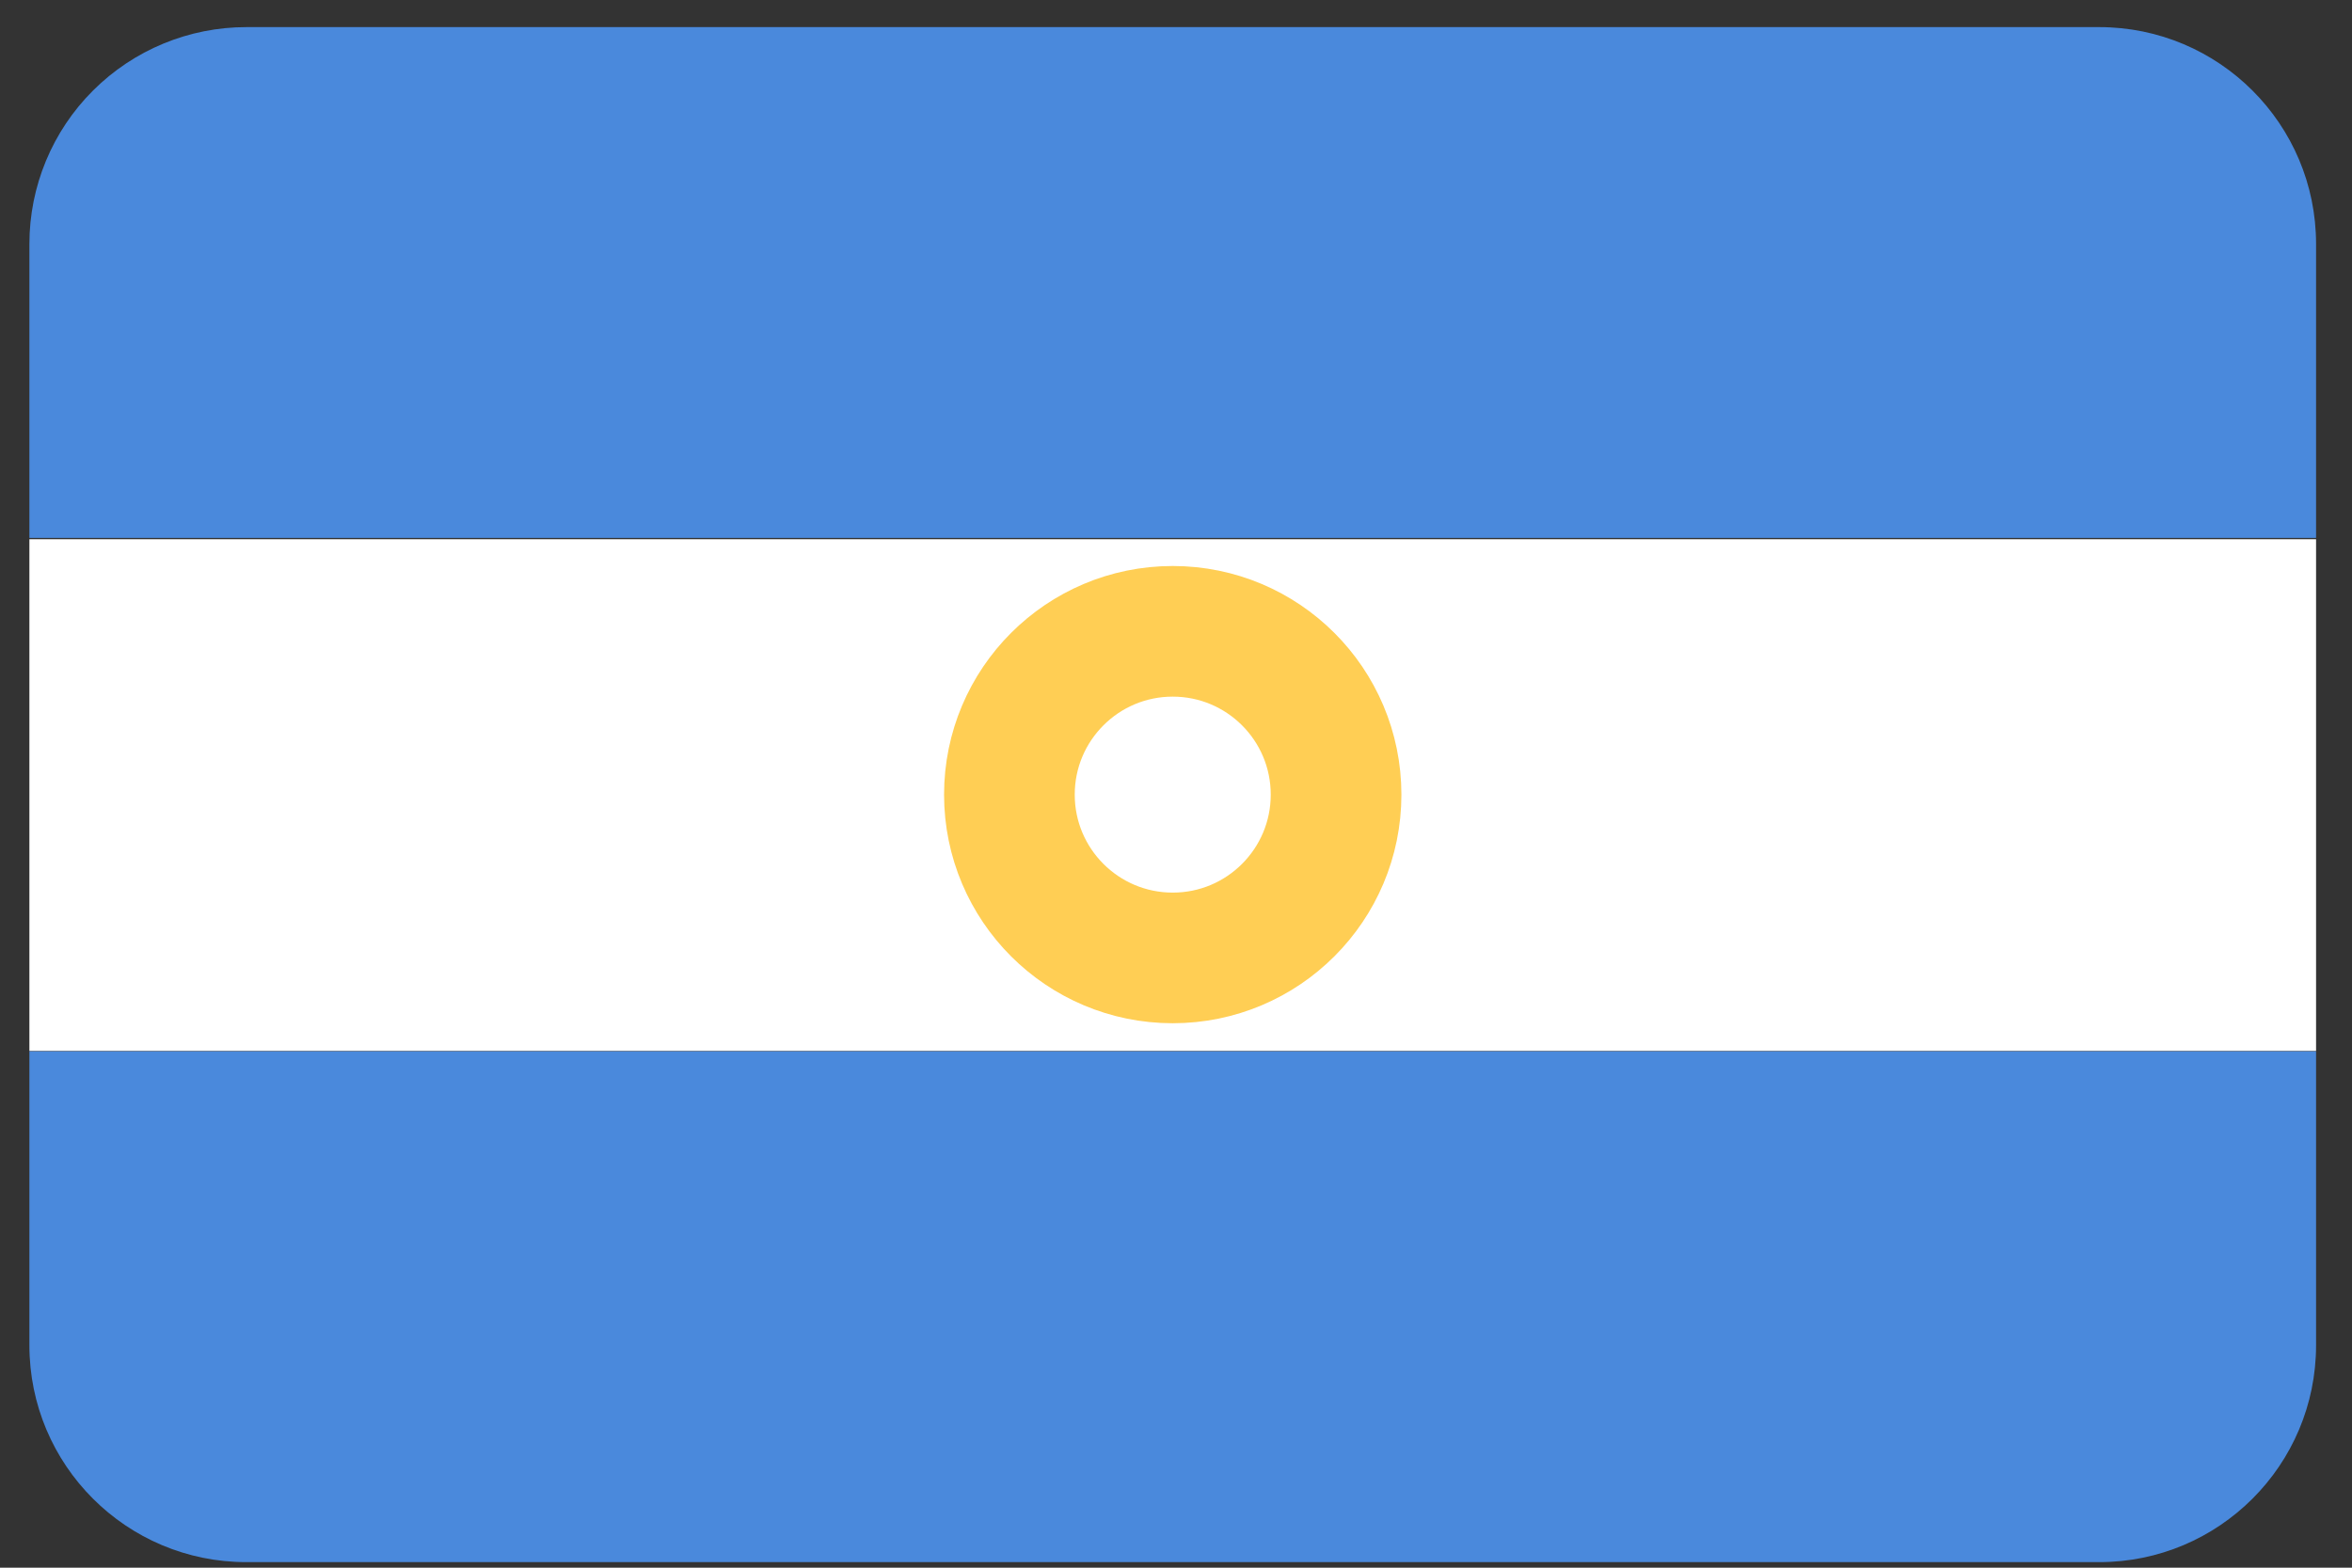 <svg width="36" height="24" viewBox="0 0 36 24" fill="none" xmlns="http://www.w3.org/2000/svg">
<rect x="0" y="0" width="36" height="24" fill="#333333" stroke="none"/>
<g clip-path="url(#clip0_364_19981)">
<path d="M0.45 3.735V8.235H35.45V3.735C35.45 1.901 33.964 0.415 32.13 0.415H3.775C2.894 0.414 2.048 0.763 1.424 1.386C0.8 2.008 0.45 2.854 0.45 3.735Z" fill="#4A89DC"/>
<path d="M0.45 16.09H35.45V8.255H0.45V16.09Z" fill="white"/>
<path d="M0.45 20.595C0.45 22.429 1.936 23.915 3.77 23.915H32.13C33.964 23.915 35.45 22.429 35.45 20.595V16.095H0.45V20.595Z" fill="#4A89DC"/>
<path d="M17.95 14.665C19.331 14.665 20.45 13.546 20.45 12.165C20.45 10.784 19.331 9.665 17.95 9.665C16.569 9.665 15.45 10.784 15.45 12.165C15.45 13.546 16.569 14.665 17.95 14.665Z" fill="white" stroke="#FFCE54" stroke-width="2" stroke-linejoin="round"/>
</g>
<defs>
<clipPath id="clip0_364_19981">
<rect width="35.5" height="24" fill="white"/>
</clipPath>
</defs>
</svg>
